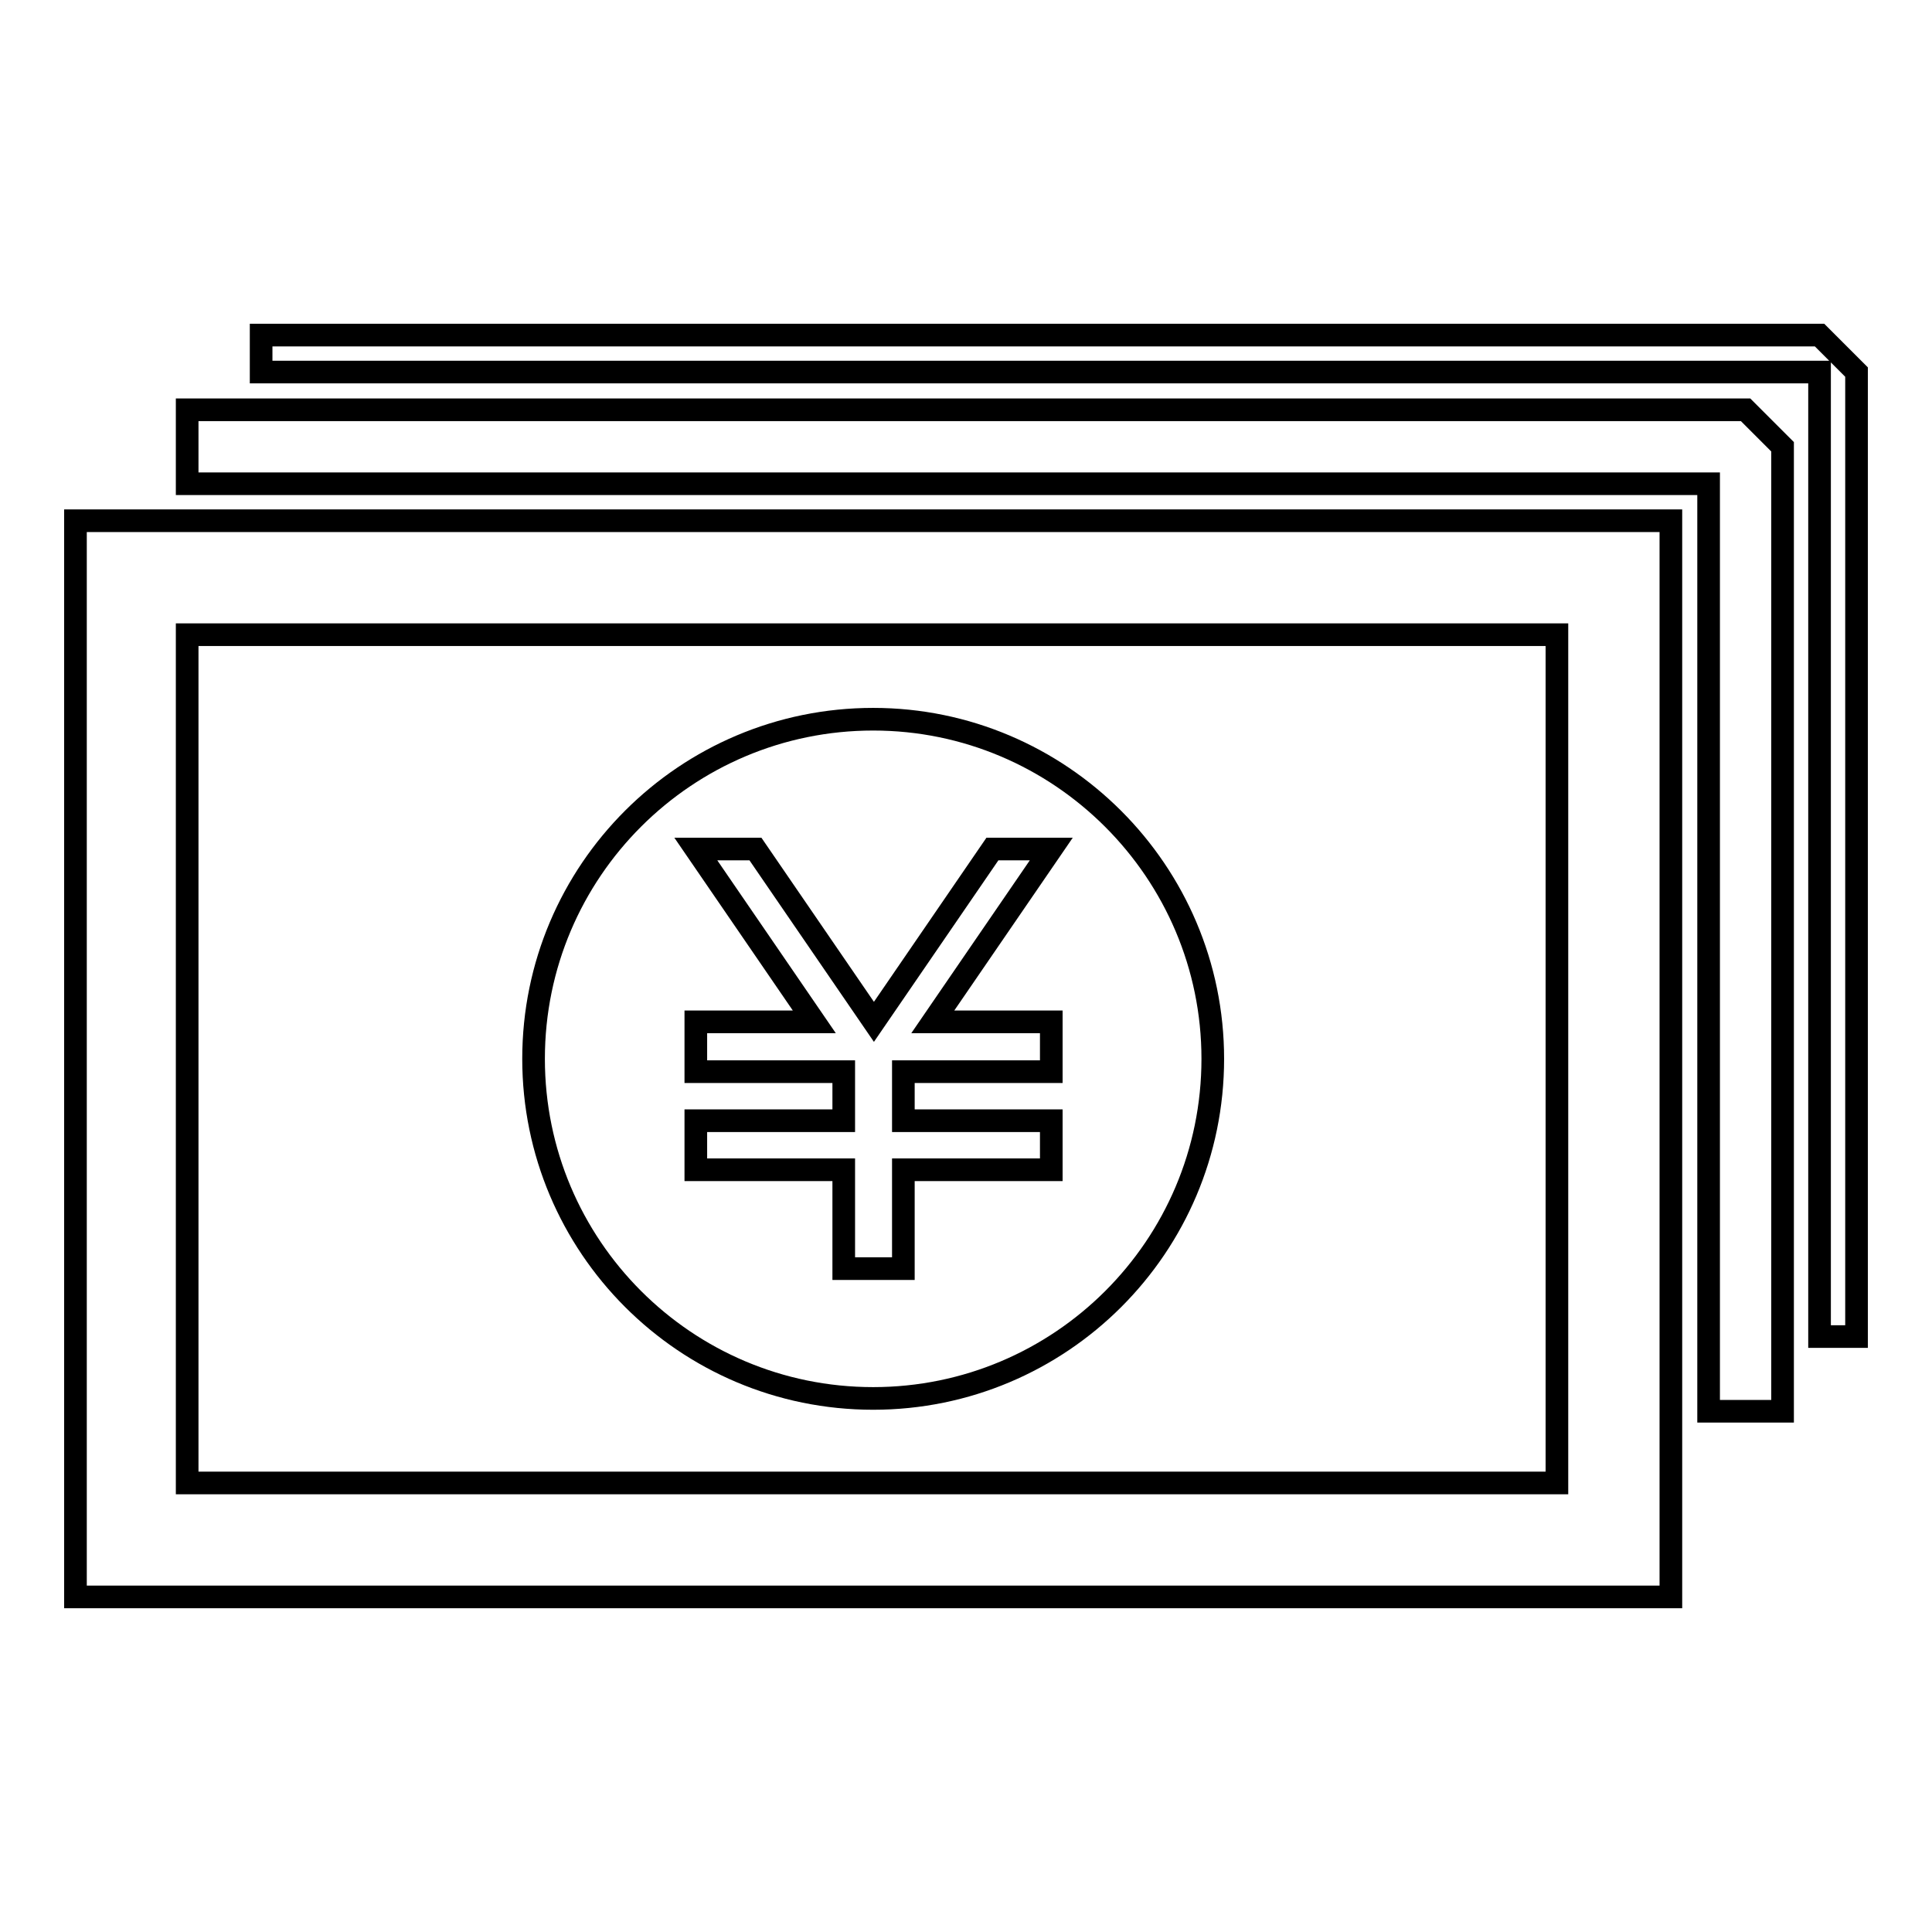 <?xml version="1.0" encoding="utf-8"?>
<!-- Svg Vector Icons : http://www.onlinewebfonts.com/icon -->
<!DOCTYPE svg PUBLIC "-//W3C//DTD SVG 1.1//EN" "http://www.w3.org/Graphics/SVG/1.1/DTD/svg11.dtd">
<svg version="1.1" xmlns="http://www.w3.org/2000/svg" xmlns:xlink="http://www.w3.org/1999/xlink" x="0px" y="0px" viewBox="0 0 256 256" enable-background="new 0 0 256 256" xml:space="preserve">
<g><g><path stroke-width="3" fill-opacity="0" stroke="#000000"  d="M246,49.3v127.8h-4.9V49.3H34.6v-4.9h206.5L246,49.3z"/><path stroke-width="3" fill-opacity="0" stroke="#000000"  d="M236.2,59.2V187h-9.8V64.1H24.8v-9.8h206.5L236.2,59.2z"/><path stroke-width="3" fill-opacity="0" stroke="#000000"  d="M10,69v142.6h211.4V69H10z M206.3,196.5H24.8V84.1h181.5V196.5z"/><path stroke-width="3" fill-opacity="0" stroke="#000000"  d="M115.7,95.3c-24.8,0-45,20.1-45,45c0,24.8,20.1,45,45,45c24.8,0,45-20.1,45-45C160.7,115.5,140.5,95.3,115.7,95.3z M139.3,135.4v6.6h-19.6v6.5h19.6v6.5h-19.6v13.1h-7.9V155H92.2v-6.5h19.6v-6.5H92.2v-6.6h15.7l-15.7-22.9h7.9l15.7,22.9l15.7-22.9h7.8l-15.7,22.9H139.3z"/></g></g>
</svg>